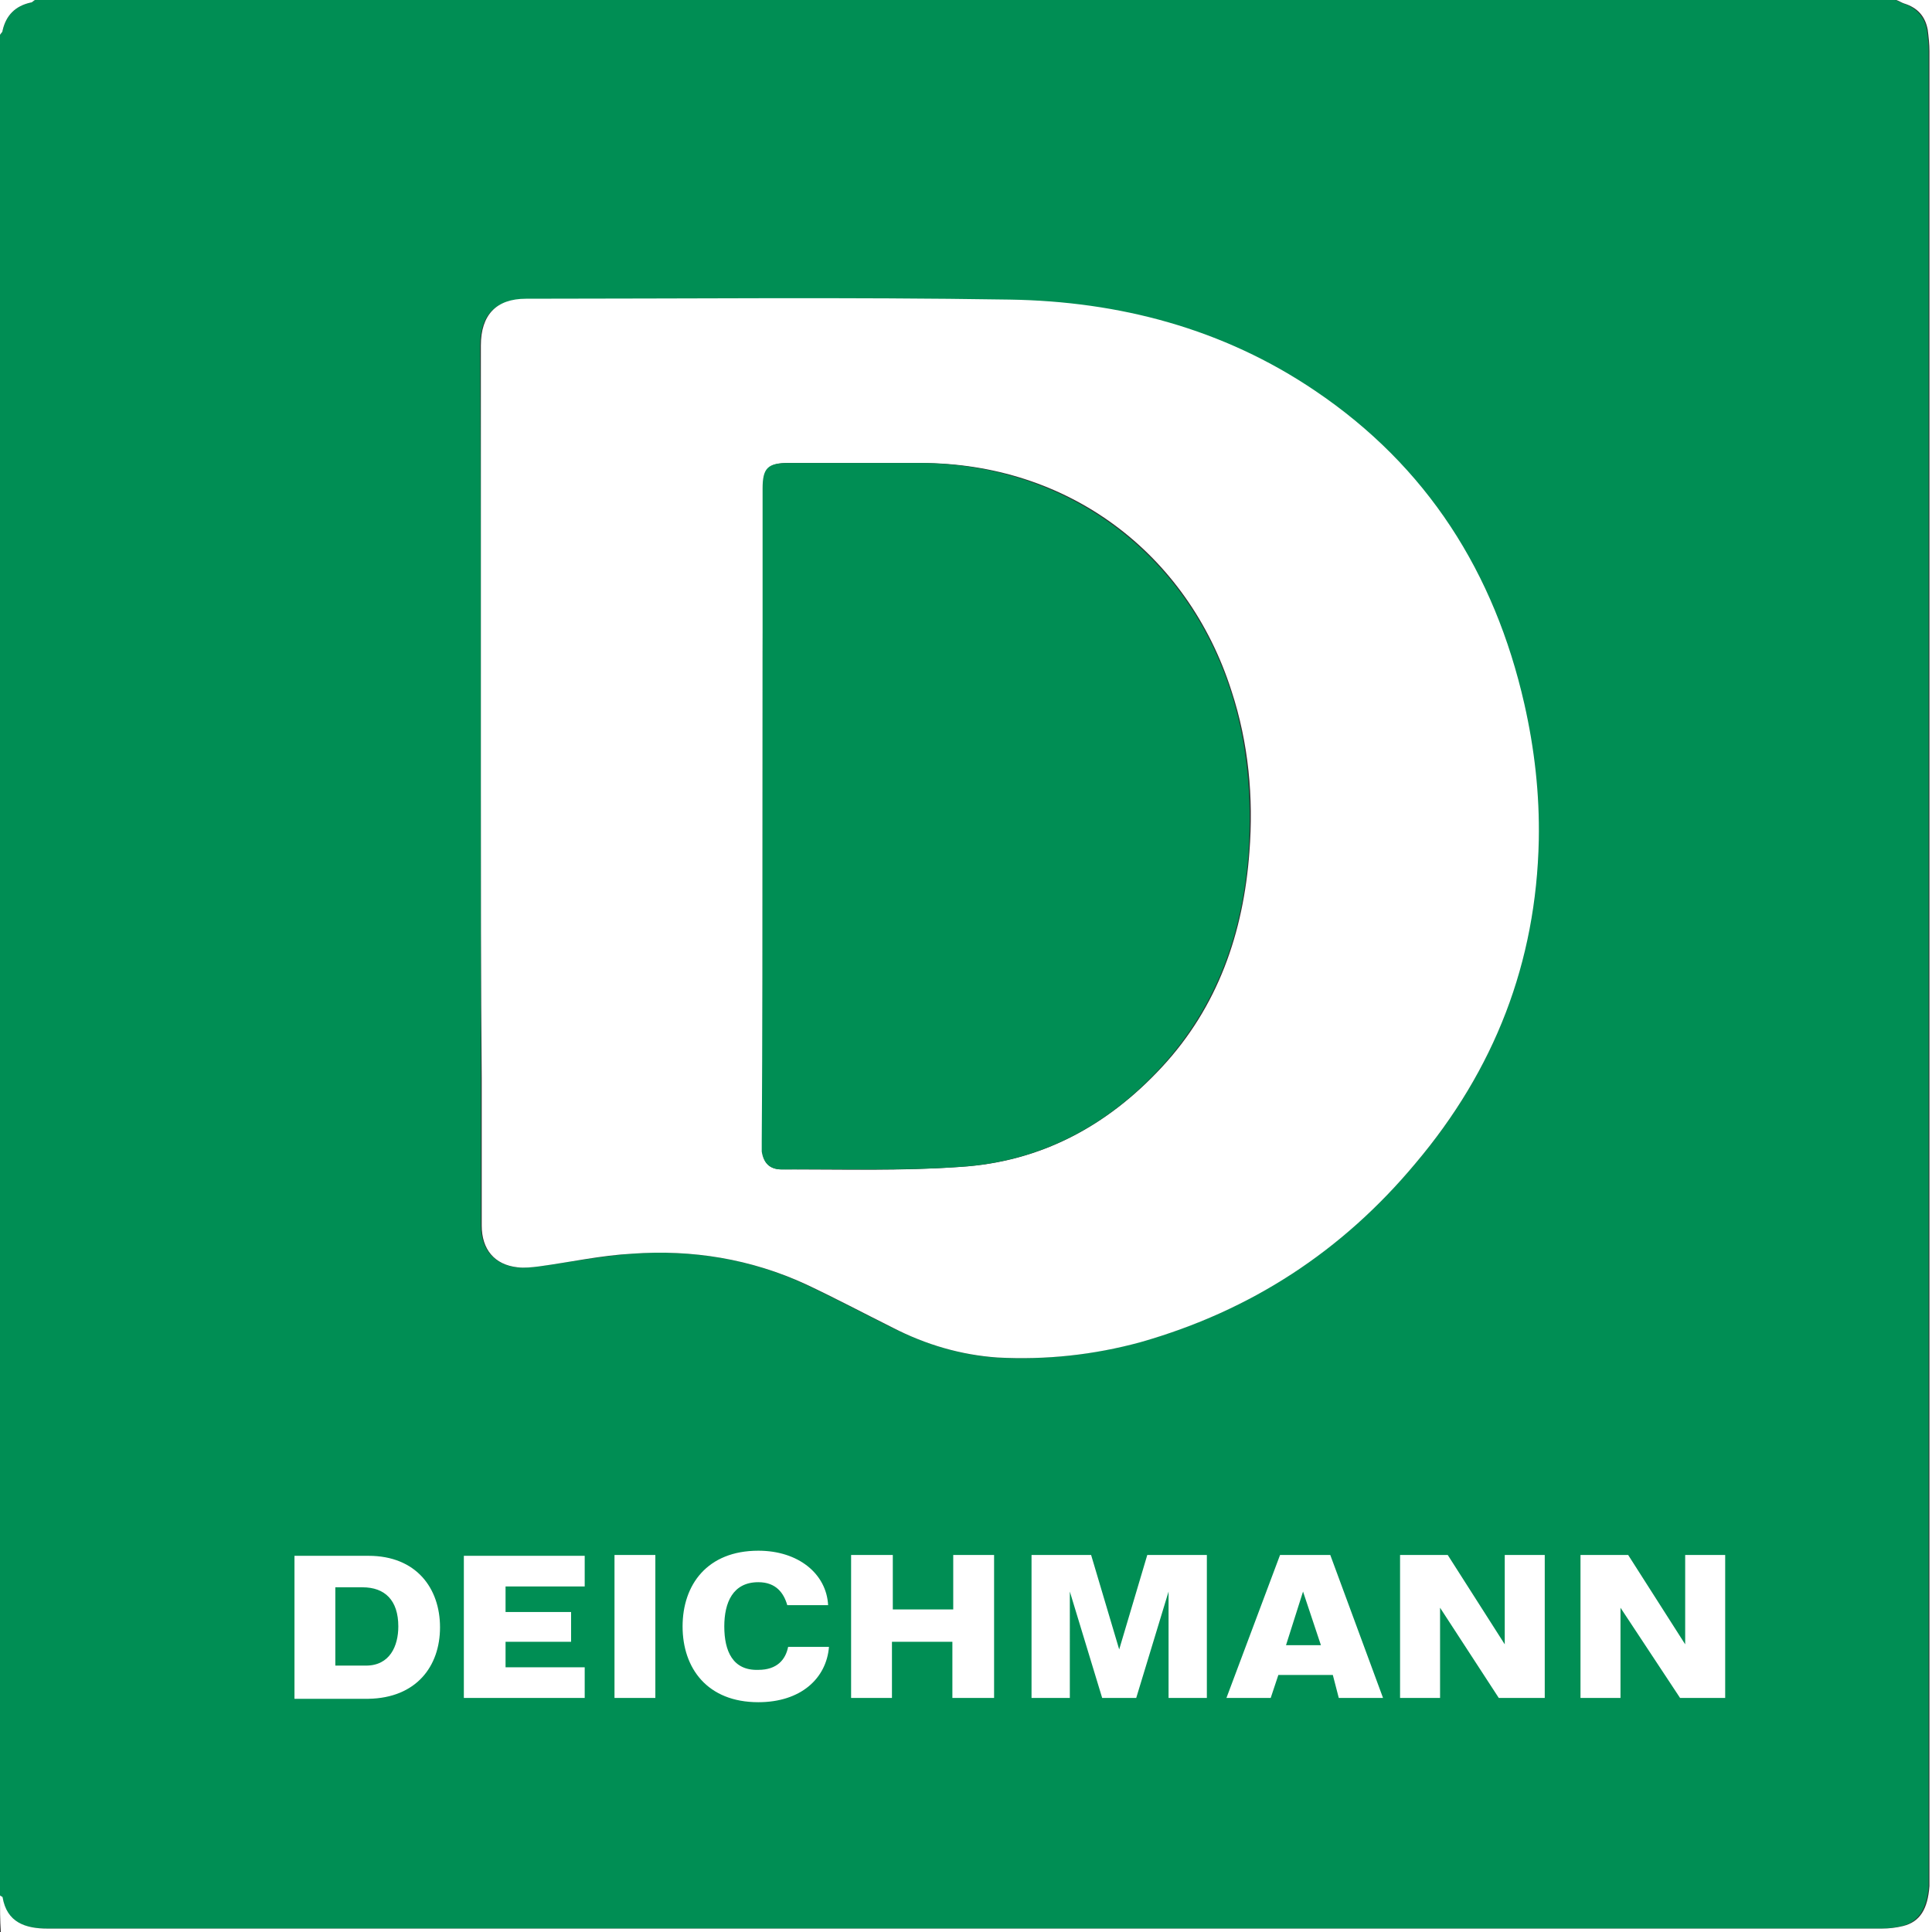<?xml version="1.0" encoding="utf-8"?>
<!-- Generator: Adobe Illustrator 25.2.1, SVG Export Plug-In . SVG Version: 6.00 Build 0)  -->
<svg version="1.1" id="Layer_1" xmlns="http://www.w3.org/2000/svg" xmlns:xlink="http://www.w3.org/1999/xlink" x="0px" y="0px"
	 viewBox="0 0 227 227" style="enable-background:new 0 0 227 227;" xml:space="preserve">
<rect x="0" y="0" width="227" height="227" fill="#333333" stroke="none"/>
<style type="text/css">
	.st0{fill:#008E54;}
	.st1{fill:#FFFFFF;}
</style>
<g>
	<g>
		<g>
			<g>
				<path class="st0" d="M0,222.7C0,149.9,0,77,0,4.1c0.1-0.2,0.3-0.3,0.3-0.5c0.4-1.8,1.5-2.9,3.3-3.3c0.2,0,0.3-0.2,0.5-0.3
					C77,0,149.8,0,222.7,0c0.3,0.1,0.6,0.3,0.9,0.4c1.5,0.5,2.5,1.5,2.8,3.1c0.1,0.8,0.2,1.7,0.2,2.5c0,71.5,0,143,0,214.5
					c0,0.4,0,0.7,0,1.1c-0.2,2.7-1.2,4.2-3.1,4.7c-0.8,0.2-1.7,0.3-2.5,0.3c-71.8,0-143.7,0-215.5,0c-2.6,0-4.8-0.7-5.3-3.7
					C0.2,222.9,0.1,222.8,0,222.7z M56.5,92c0,11.6,0,23.2,0,34.8c0,5.7,0,11.4,0,17.2c0,2.8,1.6,4.6,4.2,4.9c0.8,0.1,1.7,0,2.5-0.1
					c3.7-0.5,7.3-1.2,11-1.5c7.1-0.5,14,0.6,20.4,3.6c3.4,1.6,6.8,3.4,10.2,5.1c3.9,1.9,7.9,3.2,12.3,3.5c5.7,0.3,11.3-0.3,16.8-1.8
					c12.9-3.6,23.7-10.7,32.3-20.9c9.3-10.9,14.2-23.6,14.5-38c0.1-5.4-0.5-10.8-1.7-16c-3.5-15.4-11.4-27.9-24.6-36.8
					c-10.8-7.3-23-10.5-35.9-10.7c-18.9-0.3-37.8-0.1-56.8-0.1c-3.6,0-5.3,1.9-5.3,5.5C56.5,57.8,56.5,74.9,56.5,92z"/>
			</g>
		</g>
		<path class="st1" d="M0,222.7c0.1,0.1,0.2,0.1,0.3,0.2c0.5,3,2.7,3.7,5.3,3.7c71.8,0,143.7,0,215.5,0c0.8,0,1.7-0.1,2.5-0.3
			c2-0.5,2.9-2,3.1-4.7c0-0.4,0-0.7,0-1.1c0-71.5,0-143,0-214.5c0-0.8-0.1-1.7-0.2-2.5c-0.3-1.6-1.2-2.6-2.8-3.1
			c-0.3-0.1-0.6-0.3-0.9-0.4c1.4,0,2.9,0,4.3,0c0,75.7,0,151.3,0,227c-75.7,0-151.4,0-227,0C0,225.6,0,224.2,0,222.7z"/>
		<path class="st1" d="M4.1,0C3.9,0.1,3.8,0.3,3.6,0.3C1.8,0.7,0.7,1.8,0.3,3.6c0,0.2-0.2,0.3-0.3,0.5C0,2.7,0,1.4,0,0
			C1.4,0,2.7,0,4.1,0z"/>
		<path class="st1" d="M56.5,92c0-17.1,0-34.2,0-51.4c0-3.6,1.8-5.5,5.3-5.5c18.9,0,37.8-0.2,56.8,0.1c12.9,0.2,25.1,3.4,35.9,10.7
			c13.2,8.9,21.1,21.4,24.6,36.8c1.2,5.3,1.8,10.6,1.7,16c-0.3,14.4-5.2,27-14.5,38C157.7,147,147,154,134,157.7
			c-5.5,1.5-11.1,2.1-16.8,1.8c-4.3-0.3-8.4-1.5-12.3-3.5c-3.4-1.7-6.8-3.5-10.2-5.1c-6.5-3-13.4-4.1-20.4-3.6
			c-3.7,0.2-7.3,1-11,1.5c-0.8,0.1-1.7,0.2-2.5,0.1c-2.7-0.3-4.2-2.1-4.2-4.9c0-5.7,0-11.4,0-17.2C56.5,115.2,56.5,103.6,56.5,92z
			 M89.6,95.8c0,12.8,0,25.5,0,38.3c0,0.4,0,0.8,0,1.2c0.1,1.4,0.9,2.1,2.3,2.1c7,0,14,0.2,21-0.3c9.4-0.6,17.2-4.8,23.6-11.7
			c6.6-7.1,9.6-15.8,10.3-25.3c0.5-6.4-0.1-12.8-2.1-18.9c-5.2-16.3-19.3-26.8-36.5-26.8c-5.2,0-10.3,0-15.5,0c-2.4,0-3,0.6-3,3
			C89.6,70.2,89.6,83,89.6,95.8z"/>
		<g>
			<path class="st0" d="M89.6,95.8c0-12.8,0-25.6,0-38.4c0-2.4,0.6-3,3-3c5.2,0,10.3,0,15.5,0c17.2,0.1,31.3,10.6,36.5,26.8
				c2,6.2,2.5,12.5,2.1,18.9c-0.7,9.5-3.7,18.1-10.3,25.3c-6.3,6.9-14.2,11.1-23.6,11.7c-7,0.5-14,0.2-21,0.3
				c-1.4,0-2.1-0.8-2.3-2.1c0-0.4,0-0.8,0-1.2C89.6,121.3,89.6,108.6,89.6,95.8z"/>
		</g>
		<g>
			<path id="path19224_8_" class="st1" d="M202.7,199.5v-16.8h-4.7v10.5h0l-6.7-10.5h-5.6v16.8h4.7v-10.6h0l7,10.6H202.7z
				 M176.1,199.5h5.4v-16.8h-4.7v10.5h0l-6.7-10.5h-5.6v16.8h4.7v-10.6h0L176.1,199.5z M157.3,199.5h5.2l-6.2-16.8h-5.9l-6.3,16.8
				h5.2l0.9-2.7h6.4L157.3,199.5z M155.2,193.3h-4.1l2-6.3h0L155.2,193.3z M137.3,199.5h4.5v-16.8h-7l-3.3,11.1h0l-3.3-11.1h-7v16.8
				h4.5V187h0l3.8,12.5h4l3.8-12.5h0V199.5z M112,199.5h4.8v-16.8H112v6.4h-7.1v-6.4H100v16.8h4.8v-6.6h7.1V199.5z M85.1,191.1
				c0-2.8,1-5.2,4-5.2c2.1,0,3,1.3,3.4,2.7h4.8c-0.2-3.7-3.5-6.4-8.2-6.4c-6,0-8.9,4-8.9,8.9c0,4.9,2.9,8.9,8.9,8.9
				c5,0,8-2.8,8.3-6.5h-4.8c-0.3,1.5-1.3,2.7-3.5,2.7C86.1,196.3,85.1,194,85.1,191.1 M72.1,199.5H77v-16.8h-4.8V199.5z M54.5,199.5
				h14.2v-3.6h-9.3v-3h7.7v-3.5h-7.7v-3h9.3v-3.6H54.5V199.5z M51.7,191.2c0-4.6-2.8-8.4-8.4-8.4c-0.3,0-8.7,0-8.7,0v16.8
				c0,0,8.4,0,8.7,0C48.9,199.5,51.7,195.8,51.7,191.2 M46.8,191.1c0,2.3-1,4.6-3.8,4.6h-3.6v-9.2h3.2
				C45.2,186.5,46.8,188,46.8,191.1"/>
		</g>
	</g>
</g>
</svg>
